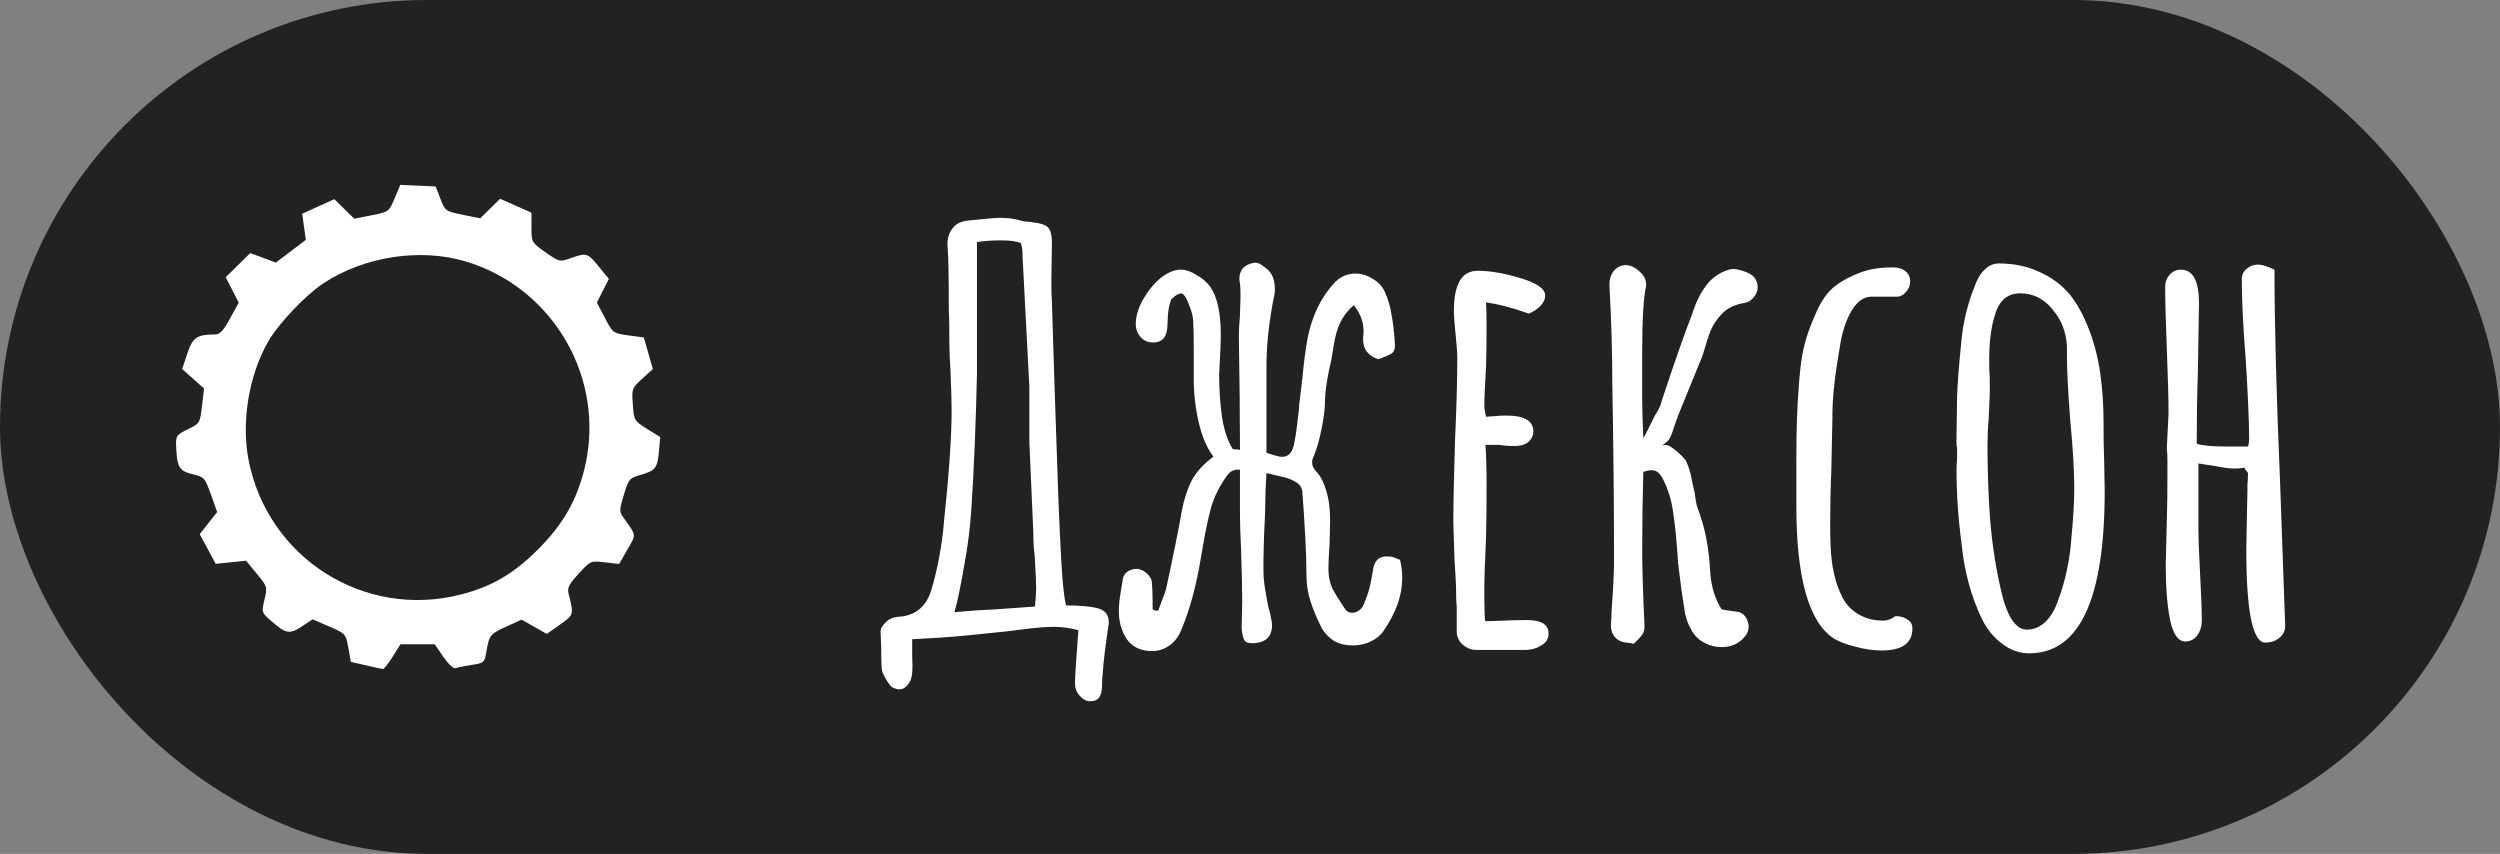 <?xml version="1.0" encoding="UTF-8"?> <svg xmlns="http://www.w3.org/2000/svg" width="284" height="97" viewBox="0 0 284 97" fill="none"><rect x="0" y="0" width="284" height="97" fill="#808080" stroke="none"/><rect width="284" height="97" rx="48.5" fill="#222222"></rect><path fill-rule="evenodd" clip-rule="evenodd" d="M44.828 22.534C44.188 24.053 44.164 24.071 42.214 24.456L40.246 24.844L39.112 23.734L37.978 22.623L36.155 23.451L34.333 24.278L34.536 25.765L34.74 27.251L33.039 28.54L31.338 29.828L29.883 29.288L28.428 28.747L27.035 30.119L25.642 31.49L26.38 32.935L27.117 34.38L26.132 36.187C25.408 37.517 24.971 37.993 24.476 37.993C22.371 37.993 21.898 38.313 21.286 40.151L20.696 41.921L21.937 43.028L23.178 44.136L22.949 46.112C22.724 48.063 22.703 48.097 21.344 48.76C20.086 49.373 19.971 49.526 20.005 50.546C20.088 53.055 20.33 53.491 21.848 53.861C23.213 54.193 23.279 54.265 23.963 56.184L24.67 58.166L23.678 59.422L22.685 60.678L23.594 62.363L24.502 64.048L26.229 63.873L27.955 63.699L29.174 65.178C30.377 66.636 30.389 66.677 30.047 68.114C29.7 69.568 29.702 69.574 30.863 70.59C32.481 72.006 32.912 72.077 34.3 71.156L35.51 70.353L37.397 71.169C39.261 71.977 39.286 72.004 39.57 73.587L39.858 75.188L41.58 75.587C42.528 75.807 43.396 75.992 43.509 76C43.623 76.007 44.116 75.377 44.605 74.6L45.496 73.186L47.438 73.186L49.381 73.185L50.366 74.621C50.922 75.432 51.525 75.99 51.75 75.903C51.97 75.819 52.799 75.652 53.592 75.533C54.952 75.328 55.044 75.251 55.225 74.172C55.563 72.155 55.662 72.025 57.472 71.204L59.252 70.395L60.685 71.203L62.118 72.011L63.619 70.95C65.205 69.828 65.196 69.86 64.589 67.433C64.427 66.783 64.643 66.358 65.742 65.162C67.091 63.694 67.1 63.69 68.716 63.88L70.337 64.071L71.279 62.423C72.297 60.639 72.334 60.925 70.819 58.796C70.342 58.125 70.346 57.942 70.872 56.201C71.406 54.432 71.508 54.307 72.718 53.964C74.455 53.472 74.688 53.179 74.856 51.286L75 49.654L73.512 48.726C72.052 47.815 72.022 47.765 71.889 45.96C71.757 44.159 71.779 44.097 72.959 43.021L74.164 41.921L73.65 40.127L73.136 38.334L71.688 38.14C69.597 37.86 69.647 37.895 68.686 36.054L67.805 34.367L68.487 33.027L69.168 31.687L68.022 30.284C66.751 28.727 66.628 28.691 64.827 29.328C63.581 29.769 63.541 29.76 61.969 28.655C60.388 27.545 60.374 27.521 60.374 25.848V24.16L58.594 23.37L56.814 22.581L55.68 23.692L54.546 24.803L52.565 24.4C50.623 24.006 50.572 23.97 50.036 22.59L49.489 21.183L47.481 21.091L45.474 21L44.828 22.534ZM52.856 29.687C62.947 32.684 68.936 43.18 66.368 53.365C65.459 56.974 63.877 59.682 61.03 62.502C58.287 65.219 55.829 66.646 52.356 67.537C41.392 70.35 30.431 63.415 28.242 52.281C27.381 47.899 28.285 42.531 30.535 38.68C31.686 36.711 34.712 33.534 36.7 32.211C41.301 29.148 47.684 28.15 52.856 29.687Z" fill="white"></path><path d="M123.784 79.656C123.4 79.656 123.016 79.443 122.632 79.016C122.291 78.632 122.12 78.184 122.12 77.672C122.12 76.947 122.248 74.92 122.504 71.592C121.565 71.336 120.627 71.208 119.688 71.208C118.792 71.208 117.533 71.315 115.912 71.528L114.376 71.72C111.261 72.061 108.808 72.296 107.016 72.424C106.845 72.424 105.715 72.488 103.624 72.616C103.624 73.043 103.624 73.661 103.624 74.472C103.667 75.283 103.667 75.944 103.624 76.456C103.581 77.011 103.411 77.459 103.112 77.8C102.856 78.141 102.536 78.312 102.152 78.312C101.939 78.312 101.661 78.227 101.32 78.056C100.979 77.757 100.616 77.181 100.232 76.328C100.147 76.072 100.104 75.155 100.104 73.576L100.04 71.848C99.997 71.507 100.168 71.144 100.552 70.76C100.936 70.333 101.469 70.099 102.152 70.056C104.072 69.928 105.309 68.84 105.864 66.792C106.163 65.811 106.44 64.637 106.696 63.272C106.952 61.864 107.123 60.627 107.208 59.56C107.805 53.928 108.104 49.619 108.104 46.632C108.104 45.608 108.061 44.115 107.976 42.152C107.891 40.787 107.848 39.784 107.848 39.144C107.848 37.352 107.827 36.008 107.784 35.112C107.784 31.485 107.741 29.181 107.656 28.2C107.571 27.347 107.72 26.643 108.104 26.088C108.488 25.491 109.085 25.149 109.896 25.064C111.944 24.851 113.181 24.744 113.608 24.744C114.504 24.744 115.293 24.851 115.976 25.064C116.275 25.149 116.531 25.192 116.744 25.192C117 25.192 117.192 25.213 117.32 25.256C118.131 25.341 118.685 25.512 118.984 25.768C119.325 26.024 119.496 26.643 119.496 27.624L119.432 32.04C119.432 33.021 119.453 33.747 119.496 34.216C119.624 38.867 119.859 46.035 120.2 55.72L120.264 57.448C120.349 59.624 120.456 61.843 120.584 64.104C120.712 66.323 120.883 67.88 121.096 68.776C122.675 68.776 123.869 68.883 124.68 69.096C125.533 69.309 125.96 69.843 125.96 70.696C125.96 70.909 125.939 71.08 125.896 71.208C125.768 72.061 125.64 73 125.512 74.024C125.384 75.048 125.299 75.923 125.256 76.648C125.213 76.861 125.192 77.267 125.192 77.864C125.192 78.461 125.085 78.909 124.872 79.208C124.701 79.507 124.339 79.656 123.784 79.656ZM108.424 69.544C110.301 69.373 111.837 69.267 113.032 69.224L117.576 68.904C117.661 67.965 117.704 67.283 117.704 66.856C117.704 66.259 117.661 65.235 117.576 63.784C117.576 63.485 117.533 62.995 117.448 62.312C117.405 61.629 117.384 61.011 117.384 60.456L116.936 50.28V43.944L116.168 29.224C116.168 28.541 116.104 28.008 115.976 27.624C115.507 27.411 114.739 27.304 113.672 27.304C112.733 27.304 111.837 27.368 110.984 27.496V37.544V42.408C110.856 48.211 110.643 53.352 110.344 57.832C110.216 59.923 109.939 62.099 109.512 64.36C109.128 66.621 108.765 68.349 108.424 69.544ZM130.876 73.96C129.127 73.96 127.975 73.107 127.42 71.4C127.207 70.845 127.1 70.184 127.1 69.416C127.1 68.819 127.164 68.136 127.292 67.368C127.42 66.6 127.505 66.088 127.548 65.832C127.591 65.491 127.74 65.213 127.996 65C128.295 64.787 128.636 64.659 129.02 64.616C129.404 64.616 129.767 64.744 130.108 65C130.449 65.256 130.684 65.555 130.812 65.896C130.897 66.323 130.94 67.432 130.94 69.224C131.153 69.352 131.367 69.395 131.58 69.352C131.708 69.011 131.857 68.605 132.028 68.136C132.241 67.624 132.391 67.197 132.476 66.856C133.329 62.931 133.927 59.965 134.268 57.96C134.524 56.637 134.908 55.485 135.42 54.504C135.975 53.523 136.785 52.648 137.852 51.88C137.127 50.941 136.572 49.661 136.188 48.04C135.804 46.376 135.612 44.733 135.612 43.112V39.848C135.612 38.355 135.591 37.245 135.548 36.52C135.548 36.008 135.377 35.347 135.036 34.536C134.737 33.725 134.439 33.32 134.14 33.32C133.756 33.405 133.393 33.64 133.052 34.024C132.839 34.536 132.711 35.176 132.668 35.944C132.625 36.669 132.604 37.117 132.604 37.288C132.476 38.483 131.836 39.016 130.684 38.888C130.257 38.845 129.873 38.632 129.532 38.248C129.191 37.821 129.02 37.352 129.02 36.84C129.02 35.944 129.297 35.005 129.852 34.024C130.407 33.043 131.068 32.232 131.836 31.592C132.647 30.952 133.415 30.632 134.14 30.632C134.695 30.632 135.271 30.824 135.868 31.208C136.508 31.549 137.041 31.997 137.468 32.552C138.279 33.704 138.684 35.539 138.684 38.056C138.684 38.781 138.641 39.869 138.556 41.32L138.492 42.6C138.492 44.136 138.599 45.715 138.812 47.336C139.068 48.915 139.473 50.131 140.028 50.984C140.071 51.027 140.177 51.048 140.348 51.048C140.561 51.048 140.732 51.069 140.86 51.112V50.792C140.86 47.464 140.817 43.24 140.732 38.12C140.732 37.608 140.775 36.84 140.86 35.816L140.924 33.64C140.924 33 140.903 32.509 140.86 32.168C140.817 32.04 140.796 31.869 140.796 31.656C140.796 30.675 141.329 30.077 142.396 29.864C142.737 29.779 143.143 29.928 143.612 30.312C144.124 30.653 144.465 31.08 144.636 31.592C144.764 31.976 144.828 32.403 144.828 32.872C144.828 33.171 144.807 33.384 144.764 33.512C144.167 36.413 143.868 39.144 143.868 41.704V51.432C144.465 51.645 144.977 51.795 145.404 51.88C146.343 52.008 146.897 51.411 147.068 50.088C147.196 49.533 147.345 48.467 147.516 46.888C147.559 46.632 147.58 46.397 147.58 46.184C147.58 45.971 147.601 45.757 147.644 45.544L147.964 42.856C148.092 41.363 148.284 39.891 148.54 38.44C149.052 35.837 150.097 33.704 151.676 32.04C152.316 31.4 153.084 31.08 153.98 31.08C154.663 31.08 155.303 31.272 155.9 31.656C156.54 31.997 157.009 32.488 157.308 33.128C157.692 33.981 157.948 34.856 158.076 35.752C158.247 36.605 158.375 37.715 158.46 39.08C158.503 39.592 158.375 39.955 158.076 40.168C157.777 40.339 157.287 40.552 156.604 40.808C156.007 40.637 155.537 40.317 155.196 39.848C154.897 39.379 154.791 38.781 154.876 38.056C155.004 36.861 154.641 35.731 153.788 34.664C153.105 35.261 152.593 35.923 152.252 36.648C151.911 37.331 151.655 38.248 151.484 39.4C151.313 40.552 151.164 41.341 151.036 41.768C150.695 43.389 150.524 44.627 150.524 45.48C150.524 46.333 150.396 47.4 150.14 48.68C149.884 49.96 149.585 51.005 149.244 51.816C149.116 52.072 149.052 52.307 149.052 52.52C149.052 52.904 149.223 53.267 149.564 53.608C150.161 54.248 150.609 55.293 150.908 56.744C151.036 57.427 151.1 58.28 151.1 59.304L151.036 61.8C150.951 63.08 150.908 64.04 150.908 64.68C150.908 65.448 151.057 66.173 151.356 66.856C151.697 67.496 152.188 68.285 152.828 69.224C152.999 69.48 153.255 69.608 153.596 69.608C154.065 69.608 154.471 69.373 154.812 68.904C155.281 67.837 155.58 66.941 155.708 66.216C155.836 65.491 155.921 65.021 155.964 64.808C156.092 63.741 156.604 63.208 157.5 63.208C157.799 63.208 158.033 63.229 158.204 63.272L159.036 63.592C159.207 64.232 159.292 64.936 159.292 65.704C159.292 67.624 158.588 69.608 157.18 71.656C156.839 72.168 156.348 72.573 155.708 72.872C155.111 73.171 154.428 73.32 153.66 73.32C152.849 73.32 152.145 73.149 151.548 72.808C150.951 72.424 150.481 71.933 150.14 71.336C149.585 70.227 149.159 69.203 148.86 68.264C148.561 67.325 148.412 66.344 148.412 65.32C148.412 64.04 148.369 62.632 148.284 61.096C148.199 59.56 148.135 58.493 148.092 57.896L147.964 56.168C147.964 55.485 147.708 55.016 147.196 54.76C146.727 54.461 146.151 54.248 145.468 54.12C144.785 53.949 144.252 53.821 143.868 53.736C143.783 55.187 143.74 56.253 143.74 56.936C143.74 57.747 143.697 58.92 143.612 60.456C143.527 62.76 143.505 64.467 143.548 65.576C143.591 66.131 143.676 66.749 143.804 67.432C143.932 68.115 144.017 68.584 144.06 68.84C144.231 69.437 144.337 69.885 144.38 70.184C144.465 70.525 144.508 70.803 144.508 71.016C144.508 71.613 144.337 72.104 143.996 72.488C143.655 72.829 143.143 73.021 142.46 73.064C141.905 73.107 141.543 73 141.372 72.744C141.201 72.445 141.095 71.976 141.052 71.336L141.116 68.328C141.116 67.048 141.073 65.085 140.988 62.44C140.903 60.733 140.86 59.432 140.86 58.536V53.352C140.391 53.309 140.007 53.416 139.708 53.672C139.452 53.928 139.196 54.269 138.94 54.696C138.3 55.677 137.831 56.723 137.532 57.832C137.233 58.941 136.935 60.371 136.636 62.12L136.38 63.592C135.868 66.664 135.143 69.309 134.204 71.528C133.905 72.296 133.457 72.893 132.86 73.32C132.263 73.747 131.601 73.96 130.876 73.96ZM167.723 73.832C167.168 73.832 166.656 73.64 166.187 73.256C165.76 72.872 165.526 72.403 165.483 71.848V70.184V68.904C165.44 68.52 165.419 68.072 165.419 67.56C165.419 66.664 165.355 65.299 165.227 63.464L165.099 59.368C165.099 57.277 165.163 54.163 165.291 50.024C165.462 46.312 165.547 43.197 165.547 40.68C165.547 40.083 165.483 39.187 165.355 37.992C165.227 36.755 165.163 35.859 165.163 35.304C165.163 32.275 166.059 30.76 167.851 30.76C169.259 30.76 170.88 31.037 172.715 31.592C174.592 32.147 175.531 32.808 175.531 33.576C175.531 34.003 175.339 34.408 174.955 34.792C174.614 35.133 174.187 35.411 173.675 35.624C171.883 34.984 170.262 34.557 168.811 34.344C168.854 34.984 168.875 35.901 168.875 37.096C168.875 38.803 168.854 40.339 168.811 41.704C168.683 43.752 168.619 45.288 168.619 46.312L168.811 47.336L169.835 47.272C170.176 47.229 170.603 47.208 171.115 47.208C173.163 47.208 174.187 47.805 174.187 49C174.187 49.469 173.995 49.875 173.611 50.216C173.227 50.515 172.736 50.664 172.139 50.664C171.371 50.664 170.774 50.621 170.347 50.536H168.747C168.832 51.645 168.875 53.267 168.875 55.4C168.875 57.533 168.854 59.453 168.811 61.16C168.683 63.763 168.619 65.704 168.619 66.984C168.619 69.373 168.662 70.568 168.747 70.568L170.859 70.504C171.584 70.461 172.459 70.44 173.483 70.44C175.104 70.44 175.915 70.952 175.915 71.976C175.915 72.573 175.638 73.021 175.083 73.32C174.571 73.661 173.931 73.832 173.163 73.832H167.723ZM185.591 73.128C185.42 73.085 185.143 73.043 184.759 73C184.375 72.957 184.055 72.851 183.799 72.68C183.159 72.253 182.903 71.528 183.031 70.504L183.095 69.096C183.265 66.792 183.351 65.064 183.351 63.912C183.351 57.213 183.287 50.472 183.159 43.688C183.159 40.189 183.052 36.477 182.839 32.552C182.796 31.869 182.945 31.293 183.286 30.824C183.671 30.355 184.14 30.12 184.695 30.12C185.207 30.12 185.719 30.355 186.231 30.824C186.785 31.293 187.041 31.848 186.999 32.488C186.7 33.768 186.551 36.328 186.551 40.168V45.288C186.551 46.227 186.593 47.72 186.679 49.768C186.807 49.597 187.212 48.808 187.895 47.4C187.98 47.229 188.129 46.973 188.343 46.632C188.556 46.248 188.705 45.864 188.791 45.48C190.199 41.213 191.351 37.928 192.247 35.624C192.631 34.387 193.143 33.341 193.783 32.488C194.423 31.592 195.297 30.973 196.407 30.632C196.791 30.504 197.303 30.547 197.943 30.76C198.625 30.973 199.073 31.229 199.287 31.528C199.543 31.827 199.671 32.189 199.671 32.616C199.671 33.043 199.521 33.427 199.223 33.768C198.967 34.109 198.625 34.323 198.199 34.408C197.132 34.579 196.3 34.963 195.703 35.56C195.105 36.157 194.657 36.797 194.359 37.48C194.103 38.12 193.783 39.101 193.399 40.424L190.839 46.696C190.711 46.995 190.519 47.507 190.263 48.232C190.049 48.957 189.836 49.512 189.623 49.896C189.537 50.024 189.409 50.152 189.239 50.28C189.068 50.408 188.919 50.536 188.791 50.664C189.089 50.451 189.473 50.515 189.943 50.856C190.455 51.197 190.967 51.667 191.479 52.264C191.82 52.947 192.055 53.693 192.183 54.504C192.353 55.315 192.46 55.784 192.503 55.912C192.588 56.595 192.673 57.107 192.759 57.448C193.271 58.813 193.633 60.072 193.847 61.224C194.06 62.333 194.209 63.656 194.295 65.192C194.423 66.728 194.849 68.072 195.575 69.224C195.788 69.267 196.023 69.309 196.279 69.352C196.577 69.395 196.897 69.437 197.239 69.48C197.921 69.523 198.369 69.949 198.583 70.76C198.625 70.845 198.647 70.995 198.647 71.208C198.647 71.677 198.433 72.125 198.007 72.552C197.367 73.192 196.556 73.512 195.575 73.512C194.849 73.512 194.145 73.32 193.463 72.936C192.823 72.552 192.353 72.04 192.055 71.4C191.799 70.973 191.585 70.397 191.415 69.672C191.116 67.837 190.86 65.981 190.647 64.104C190.476 61.501 190.284 59.539 190.071 58.216C189.9 56.851 189.495 55.549 188.855 54.312C188.684 54.013 188.513 53.8 188.343 53.672C188.172 53.501 187.937 53.416 187.639 53.416C187.383 53.416 187.063 53.48 186.679 53.608C186.593 56.68 186.551 59.667 186.551 62.568C186.551 64.403 186.636 67.197 186.807 70.952C186.849 71.421 186.764 71.805 186.551 72.104C186.38 72.36 186.06 72.701 185.591 73.128ZM213.73 73.896C212.791 73.896 211.789 73.747 210.722 73.448C209.698 73.192 208.909 72.893 208.354 72.552C205.495 70.717 204.066 65.704 204.066 57.512V55.784V53.8V52.264C204.066 50.557 204.087 49.043 204.13 47.72C204.173 46.355 204.258 44.883 204.386 43.304C204.514 41.64 204.706 40.296 204.962 39.272C205.218 38.205 205.645 37.011 206.242 35.688C206.754 34.451 207.373 33.491 208.098 32.808C208.866 32.125 209.847 31.549 211.042 31.08C212.109 30.611 213.431 30.376 215.01 30.376C215.65 30.376 216.141 30.525 216.482 30.824C216.823 31.123 216.994 31.507 216.994 31.976C216.994 32.403 216.845 32.787 216.546 33.128C216.29 33.469 215.97 33.661 215.586 33.704H212.578C211.725 33.704 210.978 34.237 210.338 35.304C209.698 36.371 209.25 37.757 208.994 39.464C208.439 42.621 208.162 45.181 208.162 47.144V47.464L208.034 53.608C207.949 55.443 207.906 57.512 207.906 59.816C207.906 61.437 207.97 62.76 208.098 63.784C208.311 65.32 208.674 66.6 209.186 67.624C209.698 68.776 210.573 69.608 211.81 70.12C212.45 70.376 213.154 70.504 213.922 70.504C214.391 70.504 214.861 70.333 215.33 69.992C215.885 69.992 216.333 70.12 216.674 70.376C217.058 70.589 217.25 70.931 217.25 71.4C217.25 73.064 216.077 73.896 213.73 73.896ZM230.517 74.216C229.408 74.216 228.384 73.853 227.445 73.128C226.506 72.445 225.738 71.507 225.141 70.312C223.904 67.709 223.136 64.872 222.837 61.8C222.453 58.899 222.261 56.104 222.261 53.416C222.261 52.904 222.282 52.477 222.325 52.136V50.984C222.325 50.771 222.304 50.664 222.261 50.664V49.512L222.325 45.032C222.368 43.667 222.538 41.491 222.837 38.504C223.05 36.456 223.541 34.472 224.309 32.552C224.608 31.699 224.992 31.059 225.461 30.632C225.93 30.163 226.464 29.928 227.061 29.928C228.768 29.928 230.304 30.248 231.669 30.888C233.034 31.485 234.186 32.339 235.125 33.448C235.978 34.515 236.704 35.837 237.301 37.416C237.898 38.952 238.325 40.595 238.581 42.344C238.837 44.136 238.965 46.035 238.965 48.04V48.552C238.965 49.875 238.986 51.069 239.029 52.136L239.093 55.784C239.093 68.072 236.234 74.216 230.517 74.216ZM230.261 71.528C231.029 71.528 231.733 71.229 232.373 70.632C233.013 69.992 233.504 69.139 233.845 68.072C234.656 65.896 235.146 63.549 235.317 61.032C235.53 58.856 235.637 56.979 235.637 55.4C235.637 53.48 235.488 50.963 235.189 47.848C234.933 44.563 234.805 42.109 234.805 40.488V39.336C234.72 37.715 234.165 36.307 233.141 35.112C232.16 33.917 230.944 33.32 229.493 33.32C228.042 33.32 227.082 34.152 226.613 35.816C226.186 37.139 225.973 38.845 225.973 40.936C225.973 41.747 225.994 42.429 226.037 42.984V44.712L225.909 47.656C225.824 48.552 225.781 49.533 225.781 50.6C225.781 52.904 225.845 55.187 225.973 57.448C226.144 60.648 226.57 63.763 227.253 66.792C227.936 69.949 228.938 71.528 230.261 71.528ZM257.356 73C255.905 73 255.18 69.48 255.18 62.44L255.244 58.792L255.308 55.848V55.656V55.016C255.35 54.675 255.372 54.269 255.372 53.8C255.372 53.715 255.308 53.608 255.18 53.48C255.052 53.352 254.988 53.245 254.988 53.16V53.096C254.774 53.181 254.39 53.224 253.836 53.224C253.281 53.224 252.598 53.139 251.788 52.968C251.532 52.925 250.849 52.819 249.74 52.648V60.008C249.74 61.117 249.804 62.867 249.932 65.256C250.06 67.603 250.124 69.352 250.124 70.504C250.124 71.144 249.953 71.699 249.612 72.168C249.27 72.637 248.822 72.872 248.268 72.872C247.457 72.872 246.881 72.083 246.54 70.504C246.198 68.883 246.028 66.771 246.028 64.168L246.156 58.984C246.198 57.533 246.22 55.997 246.22 54.376V53.288V52.392C246.22 51.709 246.198 51.261 246.156 51.048V50.728L246.348 47.016C246.348 45.395 246.284 42.984 246.156 39.784C246.028 36.584 245.964 34.173 245.964 32.552C245.964 32.04 246.134 31.592 246.476 31.208C246.817 30.824 247.244 30.632 247.756 30.632C249.121 30.632 249.804 31.912 249.804 34.472L249.676 42.408C249.59 44.797 249.548 47.464 249.548 50.408C250.188 50.621 251.34 50.728 253.004 50.728H255.372C255.457 50.472 255.5 50.216 255.5 49.96C255.5 47.912 255.372 44.883 255.116 40.872C254.817 37.117 254.668 34.067 254.668 31.72C254.668 31.251 254.838 30.867 255.18 30.568C255.564 30.227 256.012 30.056 256.524 30.056C256.822 30.056 257.249 30.163 257.804 30.376L258.38 30.632C258.38 36.691 258.593 44.776 259.02 54.888L259.596 71.08C259.596 71.677 259.361 72.147 258.892 72.488C258.465 72.829 257.953 73 257.356 73Z" fill="white"></path></svg> 